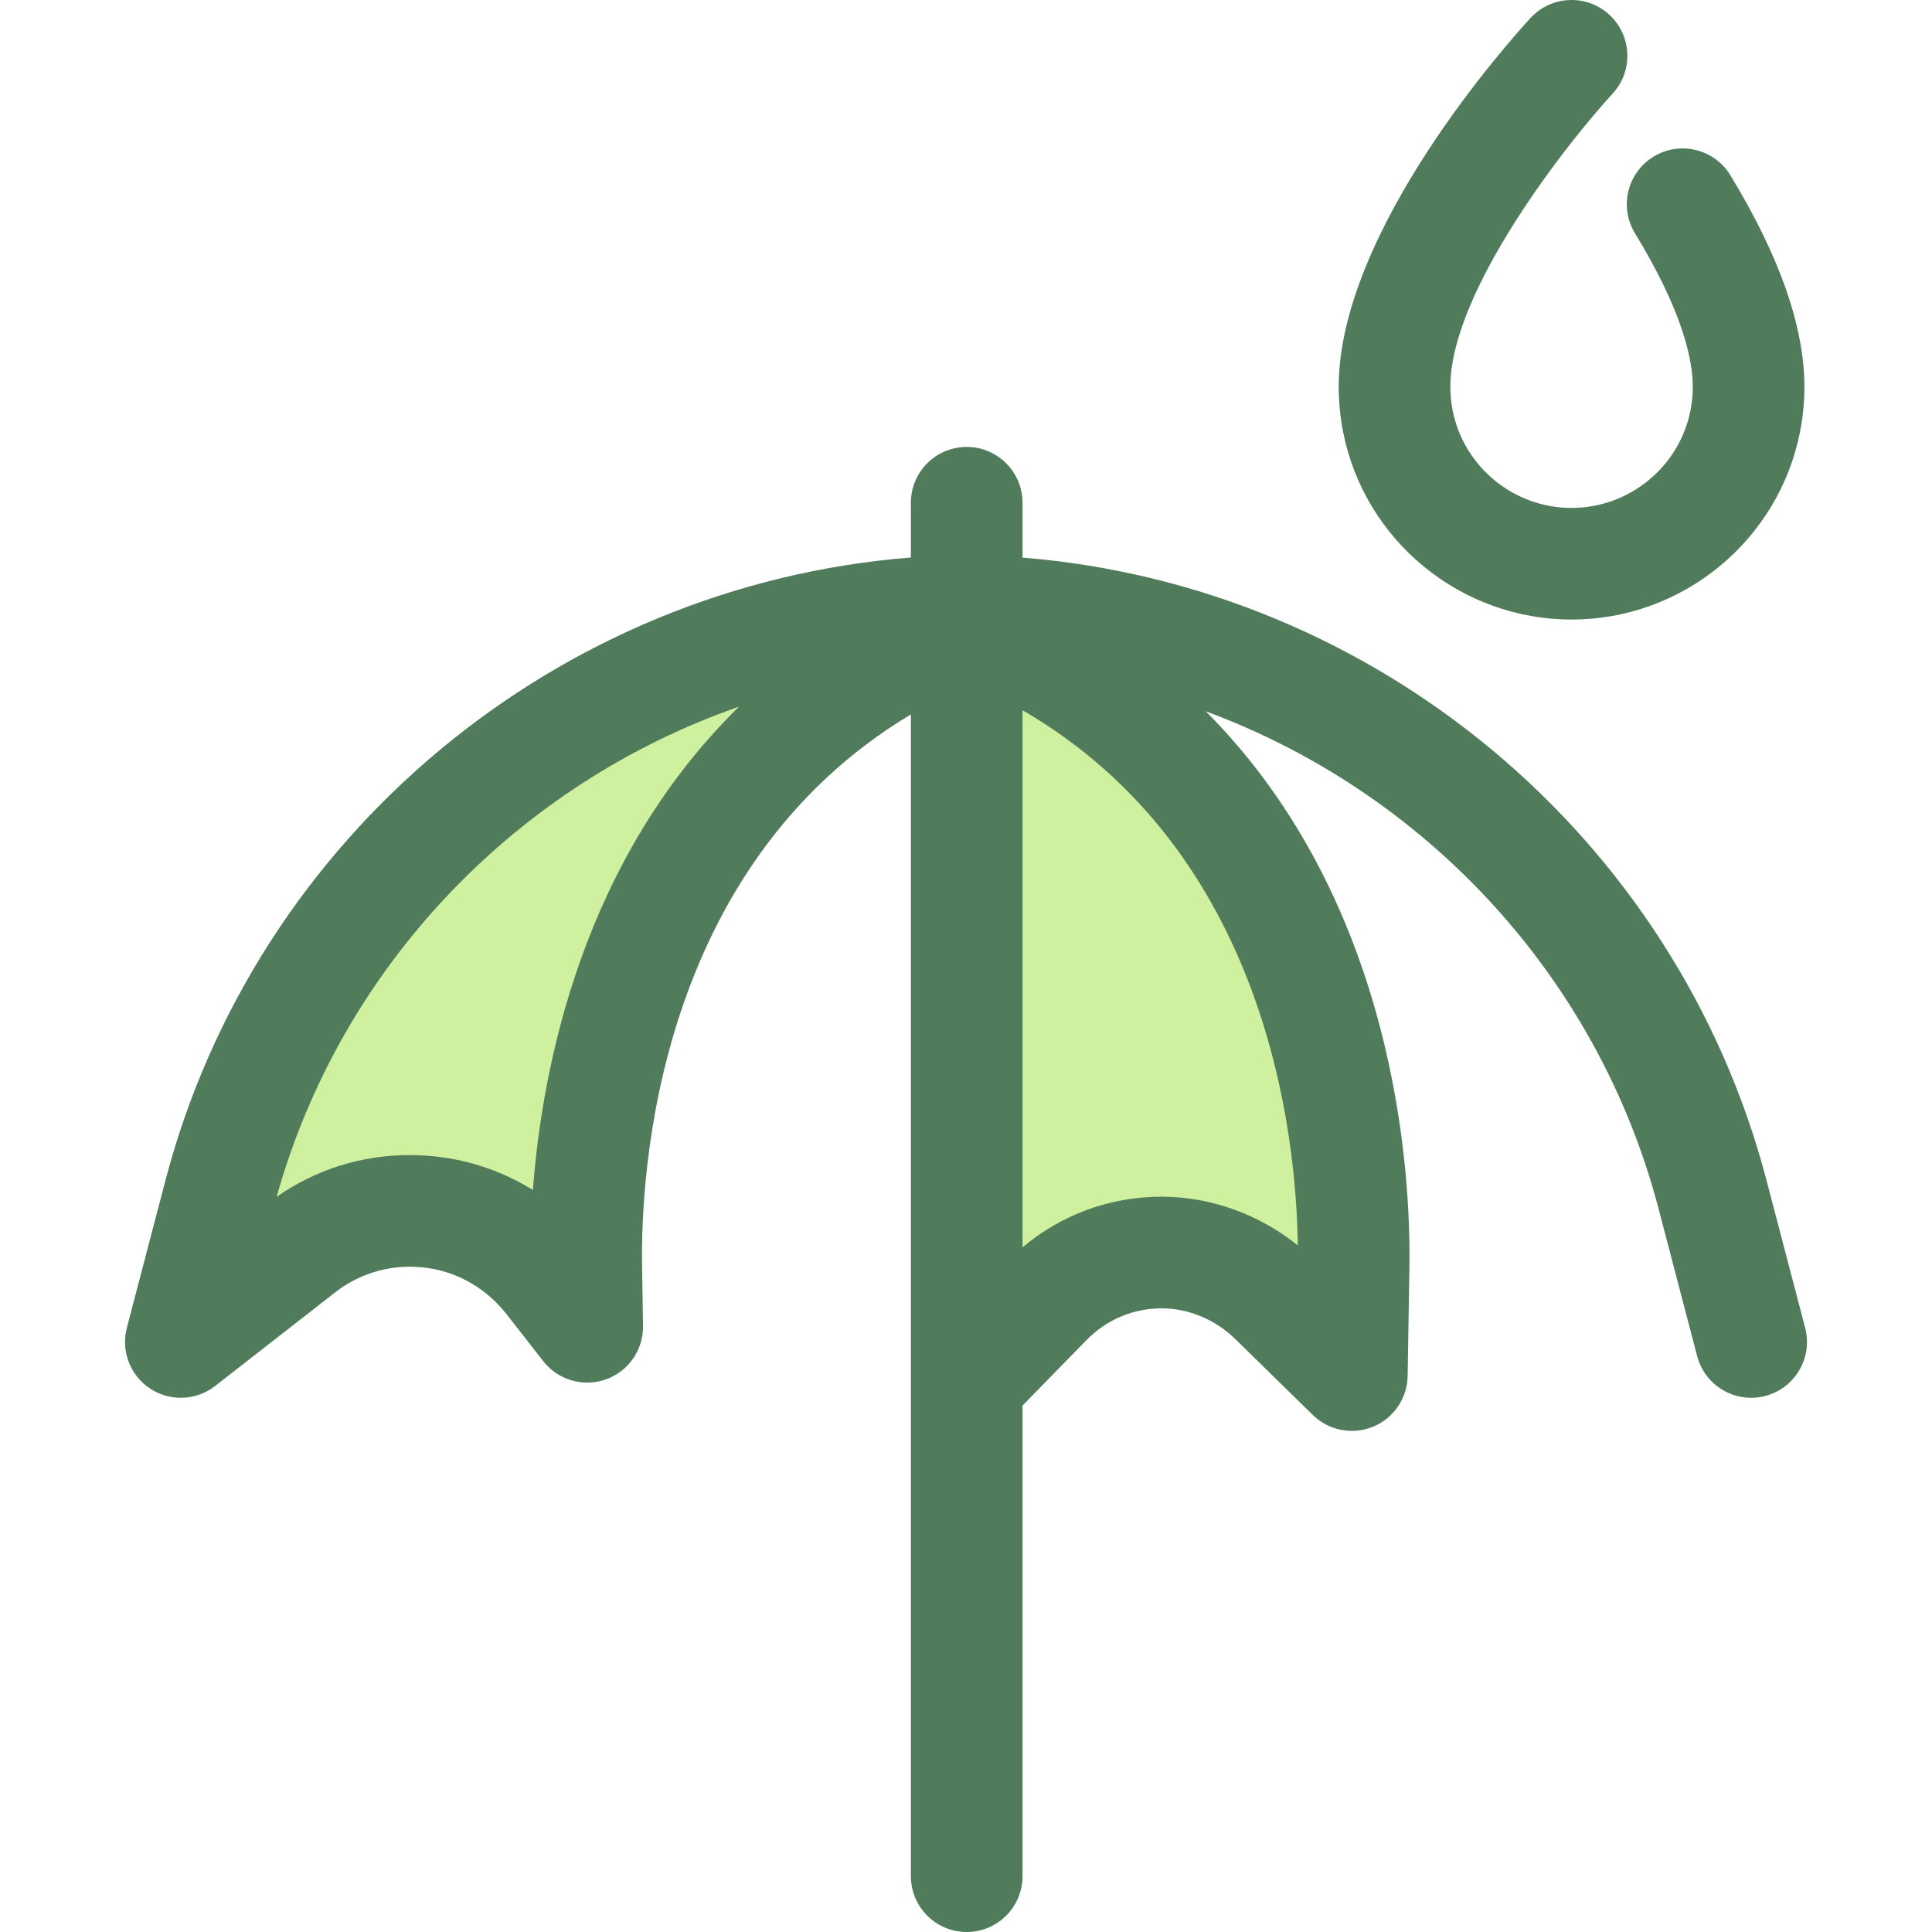 <?xml version="1.0" encoding="iso-8859-1"?>
<!-- Generator: Adobe Illustrator 19.0.0, SVG Export Plug-In . SVG Version: 6.00 Build 0)  -->
<svg version="1.1" id="Layer_1" xmlns="http://www.w3.org/2000/svg" xmlns:xlink="http://www.w3.org/1999/xlink" x="0px" y="0px"
	 viewBox="0 0 512 512" style="enable-background:new 0 0 512 512;" xml:space="preserve">
<path style="fill:#507C5C;" d="M416.48,164.187c-29.356,0-54.809-20.868-60.523-49.622c-0.785-3.96-1.185-8.023-1.185-12.081
	c0-41.379,45.63-92.073,50.832-97.718c5.535-6.005,14.893-6.388,20.9-0.85c6.008,5.536,6.387,14.893,0.85,20.9
	c-11.956,13.001-43,52.312-43,77.668c0,2.127,0.209,4.252,0.618,6.317c2.971,14.952,16.223,25.806,31.508,25.806
	c15.285,0,28.536-10.854,31.508-25.807c0.41-2.063,0.618-4.189,0.618-6.316c0-7.094-2.656-19.906-15.312-40.653
	c-4.254-6.974-2.049-16.075,4.925-20.329c6.974-4.255,16.075-2.049,20.329,4.925c13.032,21.364,19.638,40.224,19.638,56.057
	c0,4.059-0.399,8.122-1.185,12.08C471.288,143.317,445.834,164.187,416.48,164.187z"/>
<g>
	<path style="fill:#CFF09E;" d="M155.363,335.834c-0.444-27.197,4.326-119.3,84.338-162.586l12.75-6.897
		c1.584-2.865,2.477-4.468,2.477-4.468c-92.459,1.71-173.379,65.33-196.782,154.714l-10.222,39.036l31.817-24.819
		c10.166-7.929,22.868-11.272,35.772-9.414c11.988,1.726,22.797,8.058,30.434,17.829l9.676,12.38L155.363,335.834z"/>
	<path style="fill:#CFF09E;" d="M256.187,163.322l18.196,9.848c80.01,43.302,84.78,135.374,84.336,162.562l-0.469,28.68
		l-20.487-20.074c-8.046-7.884-18.947-12.407-29.91-12.407c-11.564,0-22.402,4.576-30.52,12.886l-21.148,21.651V163.322H256.187z"/>
</g>
<path style="fill:#507C5C;" d="M478.381,351.888l-10.221-39.038c-23.915-91.341-103.893-157.569-197.183-165.08v-14.535
	c0-8.169-6.623-14.791-14.791-14.791c-8.168,0-14.791,6.622-14.791,14.791v14.51c-93.452,7.363-173.611,73.644-197.559,165.108
	l-10.221,39.036c-1.606,6.135,0.879,12.612,6.175,16.1c2.476,1.63,5.307,2.436,8.132,2.436c3.221,0,6.436-1.05,9.098-3.128
	l31.817-24.819c6.958-5.427,15.686-7.715,24.566-6.437c8.194,1.18,15.612,5.547,20.888,12.297l9.676,12.381
	c3.914,5.01,10.589,6.955,16.584,4.838c5.995-2.12,9.962-7.83,9.86-14.186l-0.257-15.777
	c-0.399-24.461,3.702-105.773,71.242-146.275v177.149V497.21c0,8.169,6.623,14.791,14.791,14.791
	c8.168,0,14.791-6.622,14.791-14.791V372.493l16.937-17.339c5.311-5.437,12.392-8.431,19.938-8.431
	c7.125,0,14.254,2.982,19.558,8.181l20.488,20.074c4.221,4.136,10.502,5.362,15.971,3.116c5.467-2.245,9.074-7.53,9.17-13.44
	l0.467-28.678c0.395-24.262-3.124-96.511-53.959-147.468c57.892,21.376,103.791,69.955,119.996,131.84l10.221,39.036
	c1.741,6.647,7.734,11.049,14.298,11.049c1.24,0,2.5-0.157,3.757-0.487C475.722,367.874,480.451,359.79,478.381,351.888z
	 M141.223,315.367c-7.144-4.442-15.146-7.39-23.603-8.607c-3.007-0.432-6.057-0.652-9.064-0.652
	c-12.754,0-24.869,3.818-35.247,11.072c17.257-61.575,64.045-109.549,122.54-129.905
	C154.489,227.789,143.708,282.359,141.223,315.367z M343.935,330.053c-10.244-8.261-23.115-12.915-36.082-12.915
	c-13.649,0-26.544,4.727-36.877,13.42V188.215C335.734,225.792,343.528,300.42,343.935,330.053z"/>
<g>
</g>
<g>
</g>
<g>
</g>
<g>
</g>
<g>
</g>
<g>
</g>
<g>
</g>
<g>
</g>
<g>
</g>
<g>
</g>
<g>
</g>
<g>
</g>
<g>
</g>
<g>
</g>
<g>
</g>
</svg>
